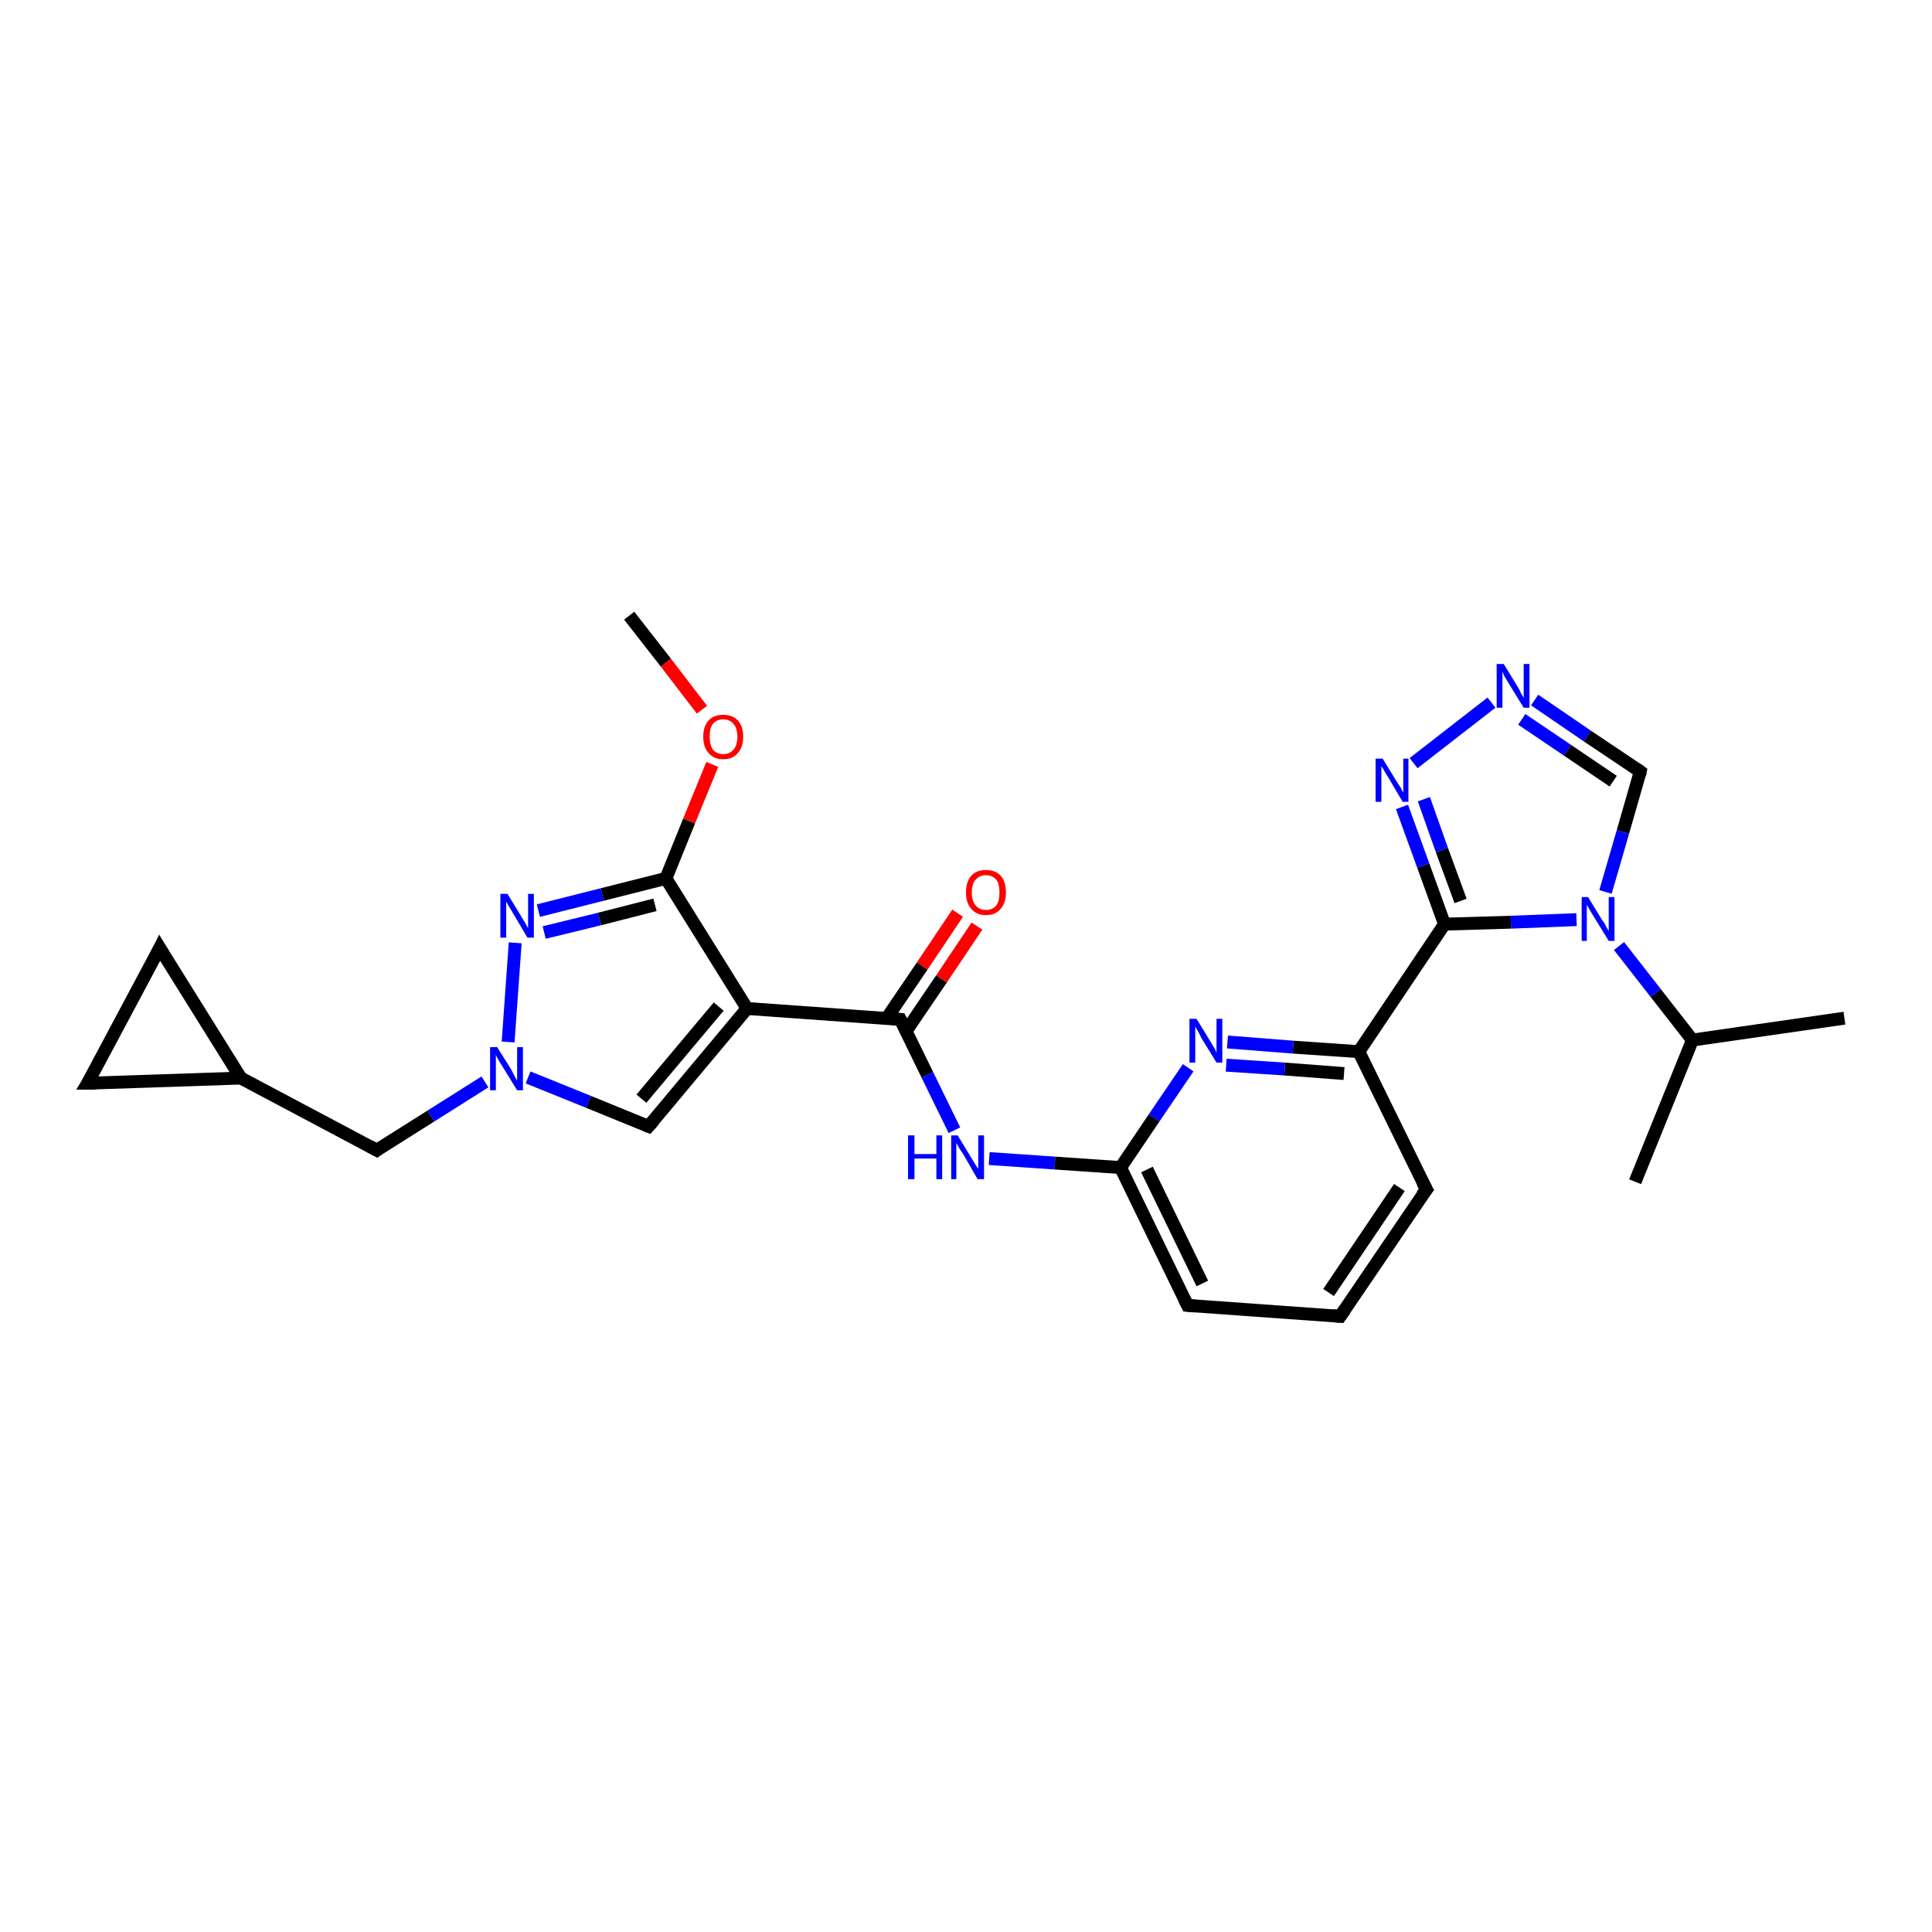 <?xml version='1.0' encoding='iso-8859-1'?>
<svg version='1.1' baseProfile='full'
              xmlns='http://www.w3.org/2000/svg'
                      xmlns:rdkit='http://www.rdkit.org/xml'
                      xmlns:xlink='http://www.w3.org/1999/xlink'
                  xml:space='preserve'
width='300px' height='300px' viewBox='0 0 300 300'>
<!-- END OF HEADER -->
<rect style='opacity:1.0;fill:#FFFFFF;stroke:none' width='300.0' height='300.0' x='0.0' y='0.0'> </rect>
<path class='bond-0 atom-0 atom-1' d='M 97.7,95.6 L 103.4,102.9' style='fill:none;fill-rule:evenodd;stroke:#000000;stroke-width:2.0px;stroke-linecap:butt;stroke-linejoin:miter;stroke-opacity:1' />
<path class='bond-0 atom-0 atom-1' d='M 103.4,102.9 L 109.0,110.2' style='fill:none;fill-rule:evenodd;stroke:#FF0000;stroke-width:2.0px;stroke-linecap:butt;stroke-linejoin:miter;stroke-opacity:1' />
<path class='bond-1 atom-1 atom-2' d='M 110.6,118.7 L 107.0,127.5' style='fill:none;fill-rule:evenodd;stroke:#FF0000;stroke-width:2.0px;stroke-linecap:butt;stroke-linejoin:miter;stroke-opacity:1' />
<path class='bond-1 atom-1 atom-2' d='M 107.0,127.5 L 103.4,136.4' style='fill:none;fill-rule:evenodd;stroke:#000000;stroke-width:2.0px;stroke-linecap:butt;stroke-linejoin:miter;stroke-opacity:1' />
<path class='bond-2 atom-2 atom-3' d='M 103.4,136.4 L 93.5,138.9' style='fill:none;fill-rule:evenodd;stroke:#000000;stroke-width:2.0px;stroke-linecap:butt;stroke-linejoin:miter;stroke-opacity:1' />
<path class='bond-2 atom-2 atom-3' d='M 93.5,138.9 L 83.6,141.4' style='fill:none;fill-rule:evenodd;stroke:#0000FF;stroke-width:2.0px;stroke-linecap:butt;stroke-linejoin:miter;stroke-opacity:1' />
<path class='bond-2 atom-2 atom-3' d='M 101.7,140.5 L 93.1,142.7' style='fill:none;fill-rule:evenodd;stroke:#000000;stroke-width:2.0px;stroke-linecap:butt;stroke-linejoin:miter;stroke-opacity:1' />
<path class='bond-2 atom-2 atom-3' d='M 93.1,142.7 L 84.5,144.8' style='fill:none;fill-rule:evenodd;stroke:#0000FF;stroke-width:2.0px;stroke-linecap:butt;stroke-linejoin:miter;stroke-opacity:1' />
<path class='bond-3 atom-3 atom-4' d='M 80.0,146.4 L 78.9,161.8' style='fill:none;fill-rule:evenodd;stroke:#0000FF;stroke-width:2.0px;stroke-linecap:butt;stroke-linejoin:miter;stroke-opacity:1' />
<path class='bond-4 atom-4 atom-5' d='M 75.3,168.0 L 66.9,173.3' style='fill:none;fill-rule:evenodd;stroke:#0000FF;stroke-width:2.0px;stroke-linecap:butt;stroke-linejoin:miter;stroke-opacity:1' />
<path class='bond-4 atom-4 atom-5' d='M 66.9,173.3 L 58.5,178.6' style='fill:none;fill-rule:evenodd;stroke:#000000;stroke-width:2.0px;stroke-linecap:butt;stroke-linejoin:miter;stroke-opacity:1' />
<path class='bond-5 atom-5 atom-6' d='M 58.5,178.6 L 37.4,167.4' style='fill:none;fill-rule:evenodd;stroke:#000000;stroke-width:2.0px;stroke-linecap:butt;stroke-linejoin:miter;stroke-opacity:1' />
<path class='bond-6 atom-6 atom-7' d='M 37.4,167.4 L 13.6,168.2' style='fill:none;fill-rule:evenodd;stroke:#000000;stroke-width:2.0px;stroke-linecap:butt;stroke-linejoin:miter;stroke-opacity:1' />
<path class='bond-7 atom-7 atom-8' d='M 13.6,168.2 L 24.8,147.2' style='fill:none;fill-rule:evenodd;stroke:#000000;stroke-width:2.0px;stroke-linecap:butt;stroke-linejoin:miter;stroke-opacity:1' />
<path class='bond-8 atom-4 atom-9' d='M 82.0,167.3 L 91.4,171.1' style='fill:none;fill-rule:evenodd;stroke:#0000FF;stroke-width:2.0px;stroke-linecap:butt;stroke-linejoin:miter;stroke-opacity:1' />
<path class='bond-8 atom-4 atom-9' d='M 91.4,171.1 L 100.7,174.9' style='fill:none;fill-rule:evenodd;stroke:#000000;stroke-width:2.0px;stroke-linecap:butt;stroke-linejoin:miter;stroke-opacity:1' />
<path class='bond-9 atom-9 atom-10' d='M 100.7,174.9 L 116.0,156.6' style='fill:none;fill-rule:evenodd;stroke:#000000;stroke-width:2.0px;stroke-linecap:butt;stroke-linejoin:miter;stroke-opacity:1' />
<path class='bond-9 atom-9 atom-10' d='M 99.6,170.6 L 111.6,156.3' style='fill:none;fill-rule:evenodd;stroke:#000000;stroke-width:2.0px;stroke-linecap:butt;stroke-linejoin:miter;stroke-opacity:1' />
<path class='bond-10 atom-10 atom-11' d='M 116.0,156.6 L 139.8,158.3' style='fill:none;fill-rule:evenodd;stroke:#000000;stroke-width:2.0px;stroke-linecap:butt;stroke-linejoin:miter;stroke-opacity:1' />
<path class='bond-11 atom-11 atom-12' d='M 140.7,160.1 L 146.2,152.0' style='fill:none;fill-rule:evenodd;stroke:#000000;stroke-width:2.0px;stroke-linecap:butt;stroke-linejoin:miter;stroke-opacity:1' />
<path class='bond-11 atom-11 atom-12' d='M 146.2,152.0 L 151.7,143.8' style='fill:none;fill-rule:evenodd;stroke:#FF0000;stroke-width:2.0px;stroke-linecap:butt;stroke-linejoin:miter;stroke-opacity:1' />
<path class='bond-11 atom-11 atom-12' d='M 137.7,158.1 L 143.2,150.0' style='fill:none;fill-rule:evenodd;stroke:#000000;stroke-width:2.0px;stroke-linecap:butt;stroke-linejoin:miter;stroke-opacity:1' />
<path class='bond-11 atom-11 atom-12' d='M 143.2,150.0 L 148.7,141.8' style='fill:none;fill-rule:evenodd;stroke:#FF0000;stroke-width:2.0px;stroke-linecap:butt;stroke-linejoin:miter;stroke-opacity:1' />
<path class='bond-12 atom-11 atom-13' d='M 139.8,158.3 L 144.0,166.9' style='fill:none;fill-rule:evenodd;stroke:#000000;stroke-width:2.0px;stroke-linecap:butt;stroke-linejoin:miter;stroke-opacity:1' />
<path class='bond-12 atom-11 atom-13' d='M 144.0,166.9 L 148.2,175.5' style='fill:none;fill-rule:evenodd;stroke:#0000FF;stroke-width:2.0px;stroke-linecap:butt;stroke-linejoin:miter;stroke-opacity:1' />
<path class='bond-13 atom-13 atom-14' d='M 153.6,179.9 L 163.8,180.6' style='fill:none;fill-rule:evenodd;stroke:#0000FF;stroke-width:2.0px;stroke-linecap:butt;stroke-linejoin:miter;stroke-opacity:1' />
<path class='bond-13 atom-13 atom-14' d='M 163.8,180.6 L 174.0,181.3' style='fill:none;fill-rule:evenodd;stroke:#000000;stroke-width:2.0px;stroke-linecap:butt;stroke-linejoin:miter;stroke-opacity:1' />
<path class='bond-14 atom-14 atom-15' d='M 174.0,181.3 L 184.4,202.7' style='fill:none;fill-rule:evenodd;stroke:#000000;stroke-width:2.0px;stroke-linecap:butt;stroke-linejoin:miter;stroke-opacity:1' />
<path class='bond-14 atom-14 atom-15' d='M 178.1,181.6 L 186.7,199.3' style='fill:none;fill-rule:evenodd;stroke:#000000;stroke-width:2.0px;stroke-linecap:butt;stroke-linejoin:miter;stroke-opacity:1' />
<path class='bond-15 atom-15 atom-16' d='M 184.4,202.7 L 208.1,204.4' style='fill:none;fill-rule:evenodd;stroke:#000000;stroke-width:2.0px;stroke-linecap:butt;stroke-linejoin:miter;stroke-opacity:1' />
<path class='bond-16 atom-16 atom-17' d='M 208.1,204.4 L 221.5,184.7' style='fill:none;fill-rule:evenodd;stroke:#000000;stroke-width:2.0px;stroke-linecap:butt;stroke-linejoin:miter;stroke-opacity:1' />
<path class='bond-16 atom-16 atom-17' d='M 206.3,200.7 L 217.3,184.4' style='fill:none;fill-rule:evenodd;stroke:#000000;stroke-width:2.0px;stroke-linecap:butt;stroke-linejoin:miter;stroke-opacity:1' />
<path class='bond-17 atom-17 atom-18' d='M 221.5,184.7 L 211.0,163.3' style='fill:none;fill-rule:evenodd;stroke:#000000;stroke-width:2.0px;stroke-linecap:butt;stroke-linejoin:miter;stroke-opacity:1' />
<path class='bond-18 atom-18 atom-19' d='M 211.0,163.3 L 200.8,162.6' style='fill:none;fill-rule:evenodd;stroke:#000000;stroke-width:2.0px;stroke-linecap:butt;stroke-linejoin:miter;stroke-opacity:1' />
<path class='bond-18 atom-18 atom-19' d='M 200.8,162.6 L 190.6,161.8' style='fill:none;fill-rule:evenodd;stroke:#0000FF;stroke-width:2.0px;stroke-linecap:butt;stroke-linejoin:miter;stroke-opacity:1' />
<path class='bond-18 atom-18 atom-19' d='M 208.7,166.7 L 199.5,166.0' style='fill:none;fill-rule:evenodd;stroke:#000000;stroke-width:2.0px;stroke-linecap:butt;stroke-linejoin:miter;stroke-opacity:1' />
<path class='bond-18 atom-18 atom-19' d='M 199.5,166.0 L 190.4,165.4' style='fill:none;fill-rule:evenodd;stroke:#0000FF;stroke-width:2.0px;stroke-linecap:butt;stroke-linejoin:miter;stroke-opacity:1' />
<path class='bond-19 atom-18 atom-20' d='M 211.0,163.3 L 224.3,143.5' style='fill:none;fill-rule:evenodd;stroke:#000000;stroke-width:2.0px;stroke-linecap:butt;stroke-linejoin:miter;stroke-opacity:1' />
<path class='bond-20 atom-20 atom-21' d='M 224.3,143.5 L 221.0,134.4' style='fill:none;fill-rule:evenodd;stroke:#000000;stroke-width:2.0px;stroke-linecap:butt;stroke-linejoin:miter;stroke-opacity:1' />
<path class='bond-20 atom-20 atom-21' d='M 221.0,134.4 L 217.7,125.3' style='fill:none;fill-rule:evenodd;stroke:#0000FF;stroke-width:2.0px;stroke-linecap:butt;stroke-linejoin:miter;stroke-opacity:1' />
<path class='bond-20 atom-20 atom-21' d='M 226.8,139.9 L 223.9,132.0' style='fill:none;fill-rule:evenodd;stroke:#000000;stroke-width:2.0px;stroke-linecap:butt;stroke-linejoin:miter;stroke-opacity:1' />
<path class='bond-20 atom-20 atom-21' d='M 223.9,132.0 L 221.1,124.1' style='fill:none;fill-rule:evenodd;stroke:#0000FF;stroke-width:2.0px;stroke-linecap:butt;stroke-linejoin:miter;stroke-opacity:1' />
<path class='bond-21 atom-21 atom-22' d='M 219.5,118.5 L 231.6,109.1' style='fill:none;fill-rule:evenodd;stroke:#0000FF;stroke-width:2.0px;stroke-linecap:butt;stroke-linejoin:miter;stroke-opacity:1' />
<path class='bond-22 atom-22 atom-23' d='M 238.3,108.7 L 246.5,114.3' style='fill:none;fill-rule:evenodd;stroke:#0000FF;stroke-width:2.0px;stroke-linecap:butt;stroke-linejoin:miter;stroke-opacity:1' />
<path class='bond-22 atom-22 atom-23' d='M 246.5,114.3 L 254.7,119.8' style='fill:none;fill-rule:evenodd;stroke:#000000;stroke-width:2.0px;stroke-linecap:butt;stroke-linejoin:miter;stroke-opacity:1' />
<path class='bond-22 atom-22 atom-23' d='M 236.3,111.7 L 243.4,116.5' style='fill:none;fill-rule:evenodd;stroke:#0000FF;stroke-width:2.0px;stroke-linecap:butt;stroke-linejoin:miter;stroke-opacity:1' />
<path class='bond-22 atom-22 atom-23' d='M 243.4,116.5 L 250.5,121.3' style='fill:none;fill-rule:evenodd;stroke:#000000;stroke-width:2.0px;stroke-linecap:butt;stroke-linejoin:miter;stroke-opacity:1' />
<path class='bond-23 atom-23 atom-24' d='M 254.7,119.8 L 252.0,129.2' style='fill:none;fill-rule:evenodd;stroke:#000000;stroke-width:2.0px;stroke-linecap:butt;stroke-linejoin:miter;stroke-opacity:1' />
<path class='bond-23 atom-23 atom-24' d='M 252.0,129.2 L 249.3,138.5' style='fill:none;fill-rule:evenodd;stroke:#0000FF;stroke-width:2.0px;stroke-linecap:butt;stroke-linejoin:miter;stroke-opacity:1' />
<path class='bond-24 atom-24 atom-25' d='M 251.4,146.9 L 257.1,154.2' style='fill:none;fill-rule:evenodd;stroke:#0000FF;stroke-width:2.0px;stroke-linecap:butt;stroke-linejoin:miter;stroke-opacity:1' />
<path class='bond-24 atom-24 atom-25' d='M 257.1,154.2 L 262.8,161.5' style='fill:none;fill-rule:evenodd;stroke:#000000;stroke-width:2.0px;stroke-linecap:butt;stroke-linejoin:miter;stroke-opacity:1' />
<path class='bond-25 atom-25 atom-26' d='M 262.8,161.5 L 286.4,158.1' style='fill:none;fill-rule:evenodd;stroke:#000000;stroke-width:2.0px;stroke-linecap:butt;stroke-linejoin:miter;stroke-opacity:1' />
<path class='bond-26 atom-25 atom-27' d='M 262.8,161.5 L 253.9,183.5' style='fill:none;fill-rule:evenodd;stroke:#000000;stroke-width:2.0px;stroke-linecap:butt;stroke-linejoin:miter;stroke-opacity:1' />
<path class='bond-27 atom-10 atom-2' d='M 116.0,156.6 L 103.4,136.4' style='fill:none;fill-rule:evenodd;stroke:#000000;stroke-width:2.0px;stroke-linecap:butt;stroke-linejoin:miter;stroke-opacity:1' />
<path class='bond-28 atom-19 atom-14' d='M 184.5,165.8 L 179.2,173.6' style='fill:none;fill-rule:evenodd;stroke:#0000FF;stroke-width:2.0px;stroke-linecap:butt;stroke-linejoin:miter;stroke-opacity:1' />
<path class='bond-28 atom-19 atom-14' d='M 179.2,173.6 L 174.0,181.3' style='fill:none;fill-rule:evenodd;stroke:#000000;stroke-width:2.0px;stroke-linecap:butt;stroke-linejoin:miter;stroke-opacity:1' />
<path class='bond-29 atom-24 atom-20' d='M 244.8,142.8 L 234.6,143.2' style='fill:none;fill-rule:evenodd;stroke:#0000FF;stroke-width:2.0px;stroke-linecap:butt;stroke-linejoin:miter;stroke-opacity:1' />
<path class='bond-29 atom-24 atom-20' d='M 234.6,143.2 L 224.3,143.5' style='fill:none;fill-rule:evenodd;stroke:#000000;stroke-width:2.0px;stroke-linecap:butt;stroke-linejoin:miter;stroke-opacity:1' />
<path class='bond-30 atom-8 atom-6' d='M 24.8,147.2 L 37.4,167.4' style='fill:none;fill-rule:evenodd;stroke:#000000;stroke-width:2.0px;stroke-linecap:butt;stroke-linejoin:miter;stroke-opacity:1' />
<path d='M 58.9,178.3 L 58.5,178.6 L 57.4,178.0' style='fill:none;stroke:#000000;stroke-width:2.0px;stroke-linecap:butt;stroke-linejoin:miter;stroke-opacity:1;' />
<path d='M 14.8,168.2 L 13.6,168.2 L 14.2,167.2' style='fill:none;stroke:#000000;stroke-width:2.0px;stroke-linecap:butt;stroke-linejoin:miter;stroke-opacity:1;' />
<path d='M 24.3,148.2 L 24.8,147.2 L 25.4,148.2' style='fill:none;stroke:#000000;stroke-width:2.0px;stroke-linecap:butt;stroke-linejoin:miter;stroke-opacity:1;' />
<path d='M 100.2,174.7 L 100.7,174.9 L 101.5,174.0' style='fill:none;stroke:#000000;stroke-width:2.0px;stroke-linecap:butt;stroke-linejoin:miter;stroke-opacity:1;' />
<path d='M 138.6,158.2 L 139.8,158.3 L 140.0,158.7' style='fill:none;stroke:#000000;stroke-width:2.0px;stroke-linecap:butt;stroke-linejoin:miter;stroke-opacity:1;' />
<path d='M 183.9,201.7 L 184.4,202.7 L 185.6,202.8' style='fill:none;stroke:#000000;stroke-width:2.0px;stroke-linecap:butt;stroke-linejoin:miter;stroke-opacity:1;' />
<path d='M 207.0,204.3 L 208.1,204.4 L 208.8,203.4' style='fill:none;stroke:#000000;stroke-width:2.0px;stroke-linecap:butt;stroke-linejoin:miter;stroke-opacity:1;' />
<path d='M 220.8,185.6 L 221.5,184.7 L 220.9,183.6' style='fill:none;stroke:#000000;stroke-width:2.0px;stroke-linecap:butt;stroke-linejoin:miter;stroke-opacity:1;' />
<path d='M 254.3,119.5 L 254.7,119.8 L 254.6,120.3' style='fill:none;stroke:#000000;stroke-width:2.0px;stroke-linecap:butt;stroke-linejoin:miter;stroke-opacity:1;' />
<path class='atom-1' d='M 109.2 114.4
Q 109.2 112.8, 110.0 111.9
Q 110.8 111.0, 112.3 111.0
Q 113.8 111.0, 114.6 111.9
Q 115.4 112.8, 115.4 114.4
Q 115.4 116.0, 114.6 116.9
Q 113.8 117.9, 112.3 117.9
Q 110.8 117.9, 110.0 116.9
Q 109.2 116.0, 109.2 114.4
M 112.3 117.1
Q 113.3 117.1, 113.9 116.4
Q 114.5 115.7, 114.5 114.4
Q 114.5 113.1, 113.9 112.4
Q 113.3 111.7, 112.3 111.7
Q 111.3 111.7, 110.7 112.4
Q 110.2 113.0, 110.2 114.4
Q 110.2 115.7, 110.7 116.4
Q 111.3 117.1, 112.3 117.1
' fill='#FF0000'/>
<path class='atom-3' d='M 78.8 138.8
L 81.0 142.4
Q 81.2 142.7, 81.6 143.4
Q 81.9 144.0, 82.0 144.1
L 82.0 138.8
L 82.9 138.8
L 82.9 145.6
L 81.9 145.6
L 79.6 141.7
Q 79.3 141.2, 79.0 140.7
Q 78.7 140.2, 78.6 140.0
L 78.6 145.6
L 77.7 145.6
L 77.7 138.8
L 78.8 138.8
' fill='#0000FF'/>
<path class='atom-4' d='M 77.2 162.6
L 79.4 166.1
Q 79.6 166.5, 79.9 167.1
Q 80.3 167.8, 80.3 167.8
L 80.3 162.6
L 81.2 162.6
L 81.2 169.3
L 80.3 169.3
L 77.9 165.4
Q 77.6 165.0, 77.3 164.4
Q 77.0 163.9, 77.0 163.7
L 77.0 169.3
L 76.1 169.3
L 76.1 162.6
L 77.2 162.6
' fill='#0000FF'/>
<path class='atom-12' d='M 150.0 138.6
Q 150.0 136.9, 150.8 136.0
Q 151.6 135.1, 153.1 135.1
Q 154.6 135.1, 155.4 136.0
Q 156.2 136.9, 156.2 138.6
Q 156.2 140.2, 155.4 141.1
Q 154.6 142.1, 153.1 142.1
Q 151.6 142.1, 150.8 141.1
Q 150.0 140.2, 150.0 138.6
M 153.1 141.3
Q 154.1 141.3, 154.7 140.6
Q 155.2 139.9, 155.2 138.6
Q 155.2 137.2, 154.7 136.6
Q 154.1 135.9, 153.1 135.9
Q 152.1 135.9, 151.5 136.6
Q 150.9 137.2, 150.9 138.6
Q 150.9 139.9, 151.5 140.6
Q 152.1 141.3, 153.1 141.3
' fill='#FF0000'/>
<path class='atom-13' d='M 141.0 176.3
L 142.0 176.3
L 142.0 179.2
L 145.4 179.2
L 145.4 176.3
L 146.3 176.3
L 146.3 183.1
L 145.4 183.1
L 145.4 179.9
L 142.0 179.9
L 142.0 183.1
L 141.0 183.1
L 141.0 176.3
' fill='#0000FF'/>
<path class='atom-13' d='M 148.7 176.3
L 150.9 179.9
Q 151.1 180.2, 151.5 180.9
Q 151.9 181.5, 151.9 181.5
L 151.9 176.3
L 152.8 176.3
L 152.8 183.1
L 151.8 183.1
L 149.5 179.1
Q 149.2 178.7, 148.9 178.2
Q 148.6 177.6, 148.5 177.5
L 148.5 183.1
L 147.7 183.1
L 147.7 176.3
L 148.7 176.3
' fill='#0000FF'/>
<path class='atom-19' d='M 185.8 158.2
L 188.0 161.8
Q 188.2 162.2, 188.6 162.8
Q 188.9 163.4, 188.9 163.5
L 188.9 158.2
L 189.8 158.2
L 189.8 165.0
L 188.9 165.0
L 186.5 161.1
Q 186.3 160.6, 186.0 160.1
Q 185.7 159.6, 185.6 159.4
L 185.6 165.0
L 184.7 165.0
L 184.7 158.2
L 185.8 158.2
' fill='#0000FF'/>
<path class='atom-21' d='M 214.7 117.8
L 216.9 121.4
Q 217.1 121.7, 217.5 122.3
Q 217.8 123.0, 217.9 123.0
L 217.9 117.8
L 218.7 117.8
L 218.7 124.5
L 217.8 124.5
L 215.5 120.6
Q 215.2 120.2, 214.9 119.6
Q 214.6 119.1, 214.5 119.0
L 214.5 124.5
L 213.6 124.5
L 213.6 117.8
L 214.7 117.8
' fill='#0000FF'/>
<path class='atom-22' d='M 233.5 103.1
L 235.7 106.7
Q 235.9 107.0, 236.2 107.7
Q 236.6 108.3, 236.6 108.4
L 236.6 103.1
L 237.5 103.1
L 237.5 109.9
L 236.6 109.9
L 234.2 106.0
Q 233.9 105.5, 233.6 105.0
Q 233.4 104.5, 233.3 104.3
L 233.3 109.9
L 232.4 109.9
L 232.4 103.1
L 233.5 103.1
' fill='#0000FF'/>
<path class='atom-24' d='M 246.6 139.3
L 248.8 142.9
Q 249.1 143.2, 249.4 143.9
Q 249.8 144.5, 249.8 144.6
L 249.8 139.3
L 250.7 139.3
L 250.7 146.1
L 249.8 146.1
L 247.4 142.2
Q 247.1 141.7, 246.8 141.2
Q 246.5 140.7, 246.4 140.5
L 246.4 146.1
L 245.6 146.1
L 245.6 139.3
L 246.6 139.3
' fill='#0000FF'/>
</svg>
